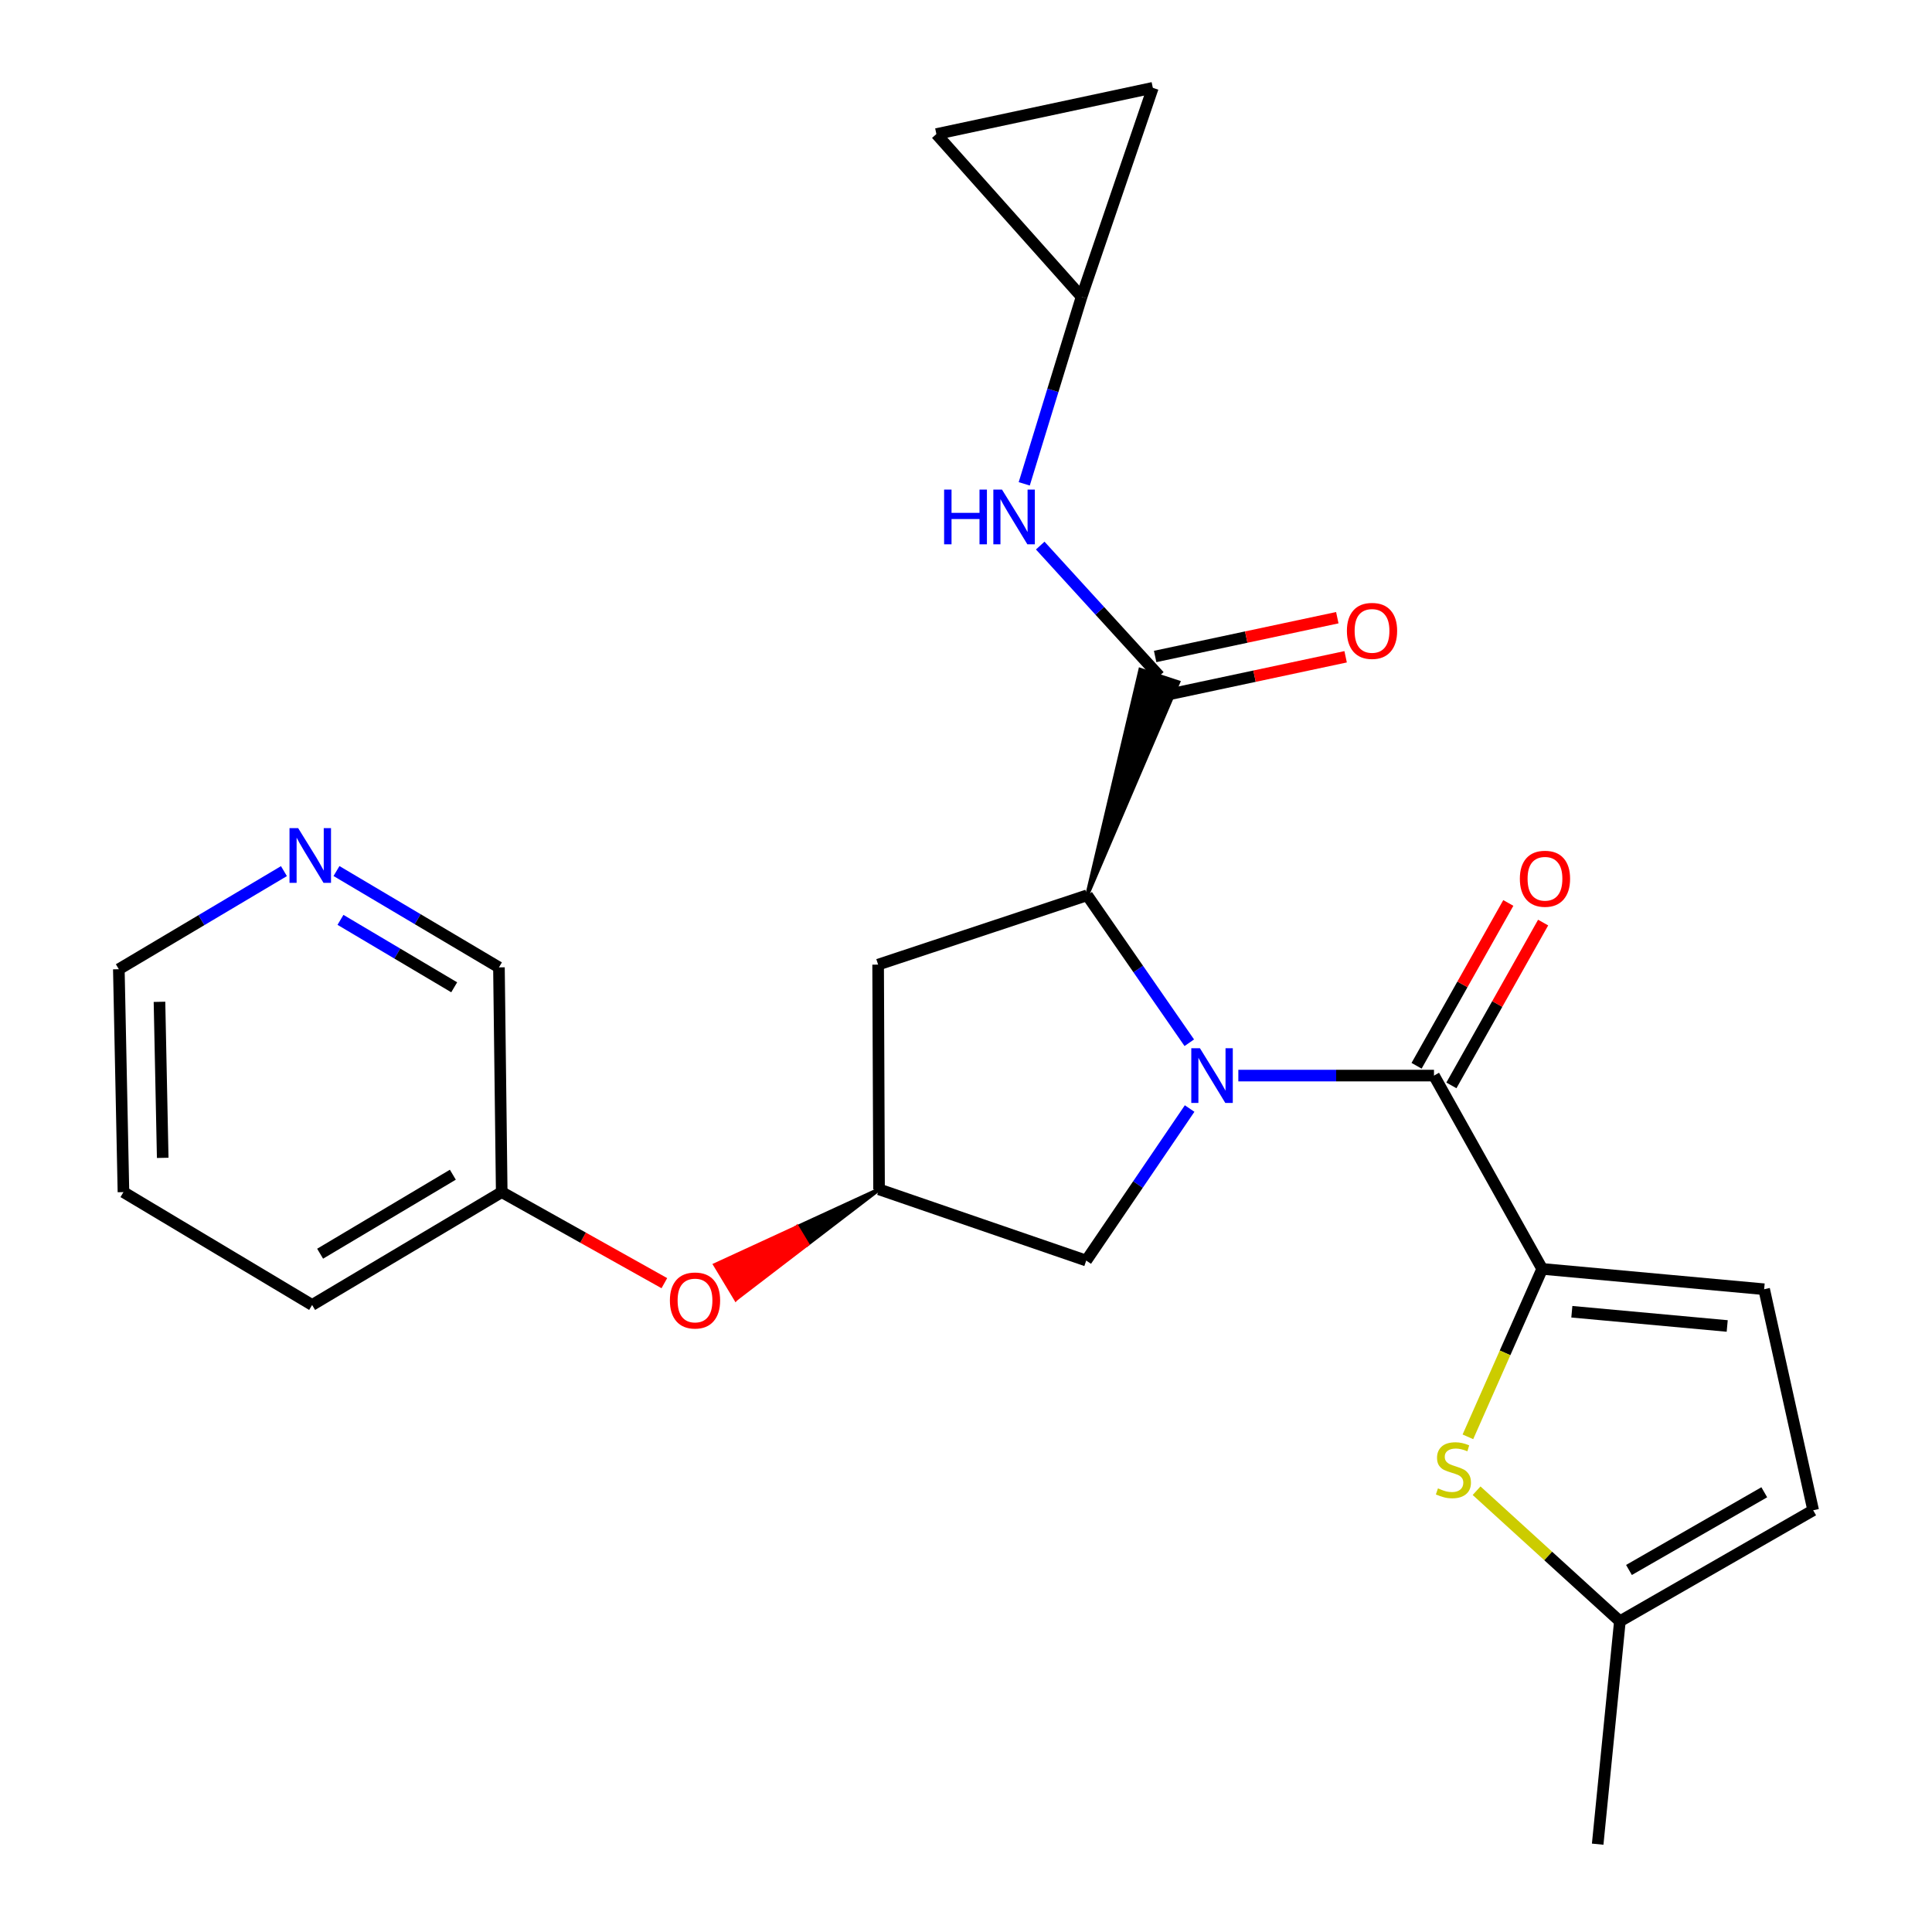 <?xml version='1.0' encoding='iso-8859-1'?>
<svg version='1.1' baseProfile='full'
              xmlns='http://www.w3.org/2000/svg'
                      xmlns:rdkit='http://www.rdkit.org/xml'
                      xmlns:xlink='http://www.w3.org/1999/xlink'
                  xml:space='preserve'
width='1000px' height='1000px' viewBox='0 0 1000 1000'>
<!-- END OF HEADER -->
<rect style='opacity:1.0;fill:#FFFFFF;stroke:none' width='1000' height='1000' x='0' y='0'> </rect>
<path class='bond-0' d='M 640.961,556.722 L 691.595,556.722' style='fill:none;fill-rule:evenodd;stroke:#0000FF;stroke-width:6px;stroke-linecap:butt;stroke-linejoin:miter;stroke-opacity:1' />
<path class='bond-0' d='M 691.595,556.722 L 742.229,556.722' style='fill:none;fill-rule:evenodd;stroke:#000000;stroke-width:6px;stroke-linecap:butt;stroke-linejoin:miter;stroke-opacity:1' />
<path class='bond-2' d='M 615.575,539.724 L 589.142,501.562' style='fill:none;fill-rule:evenodd;stroke:#0000FF;stroke-width:6px;stroke-linecap:butt;stroke-linejoin:miter;stroke-opacity:1' />
<path class='bond-2' d='M 589.142,501.562 L 562.709,463.4' style='fill:none;fill-rule:evenodd;stroke:#000000;stroke-width:6px;stroke-linecap:butt;stroke-linejoin:miter;stroke-opacity:1' />
<path class='bond-7' d='M 615.749,573.777 L 588.988,613.123' style='fill:none;fill-rule:evenodd;stroke:#0000FF;stroke-width:6px;stroke-linecap:butt;stroke-linejoin:miter;stroke-opacity:1' />
<path class='bond-7' d='M 588.988,613.123 L 562.226,652.469' style='fill:none;fill-rule:evenodd;stroke:#000000;stroke-width:6px;stroke-linecap:butt;stroke-linejoin:miter;stroke-opacity:1' />
<path class='bond-1' d='M 742.229,556.722 L 798.238,656.778' style='fill:none;fill-rule:evenodd;stroke:#000000;stroke-width:6px;stroke-linecap:butt;stroke-linejoin:miter;stroke-opacity:1' />
<path class='bond-15' d='M 751.24,561.799 L 774.98,519.659' style='fill:none;fill-rule:evenodd;stroke:#000000;stroke-width:6px;stroke-linecap:butt;stroke-linejoin:miter;stroke-opacity:1' />
<path class='bond-15' d='M 774.98,519.659 L 798.721,477.52' style='fill:none;fill-rule:evenodd;stroke:#FF0000;stroke-width:6px;stroke-linecap:butt;stroke-linejoin:miter;stroke-opacity:1' />
<path class='bond-15' d='M 733.218,551.645 L 756.959,509.506' style='fill:none;fill-rule:evenodd;stroke:#000000;stroke-width:6px;stroke-linecap:butt;stroke-linejoin:miter;stroke-opacity:1' />
<path class='bond-15' d='M 756.959,509.506 L 780.7,467.367' style='fill:none;fill-rule:evenodd;stroke:#FF0000;stroke-width:6px;stroke-linecap:butt;stroke-linejoin:miter;stroke-opacity:1' />
<path class='bond-4' d='M 798.238,656.778 L 779.012,700.24' style='fill:none;fill-rule:evenodd;stroke:#000000;stroke-width:6px;stroke-linecap:butt;stroke-linejoin:miter;stroke-opacity:1' />
<path class='bond-4' d='M 779.012,700.24 L 759.786,743.701' style='fill:none;fill-rule:evenodd;stroke:#CCCC00;stroke-width:6px;stroke-linecap:butt;stroke-linejoin:miter;stroke-opacity:1' />
<path class='bond-5' d='M 798.238,656.778 L 913.119,667.304' style='fill:none;fill-rule:evenodd;stroke:#000000;stroke-width:6px;stroke-linecap:butt;stroke-linejoin:miter;stroke-opacity:1' />
<path class='bond-5' d='M 813.583,678.956 L 893.999,686.324' style='fill:none;fill-rule:evenodd;stroke:#000000;stroke-width:6px;stroke-linecap:butt;stroke-linejoin:miter;stroke-opacity:1' />
<path class='bond-3' d='M 562.709,463.4 L 609.88,353.143 L 590.232,346.677 Z' style='fill:#000000;fill-rule:evenodd;fill-opacity:1;stroke:#000000;stroke-width:2px;stroke-linecap:butt;stroke-linejoin:miter;stroke-opacity:1;' />
<path class='bond-8' d='M 562.709,463.4 L 454.517,499.288' style='fill:none;fill-rule:evenodd;stroke:#000000;stroke-width:6px;stroke-linecap:butt;stroke-linejoin:miter;stroke-opacity:1' />
<path class='bond-6' d='M 600.056,349.91 L 569.237,316.15' style='fill:none;fill-rule:evenodd;stroke:#000000;stroke-width:6px;stroke-linecap:butt;stroke-linejoin:miter;stroke-opacity:1' />
<path class='bond-6' d='M 569.237,316.15 L 538.418,282.391' style='fill:none;fill-rule:evenodd;stroke:#0000FF;stroke-width:6px;stroke-linecap:butt;stroke-linejoin:miter;stroke-opacity:1' />
<path class='bond-16' d='M 602.21,360.025 L 649.353,349.988' style='fill:none;fill-rule:evenodd;stroke:#000000;stroke-width:6px;stroke-linecap:butt;stroke-linejoin:miter;stroke-opacity:1' />
<path class='bond-16' d='M 649.353,349.988 L 696.496,339.95' style='fill:none;fill-rule:evenodd;stroke:#FF0000;stroke-width:6px;stroke-linecap:butt;stroke-linejoin:miter;stroke-opacity:1' />
<path class='bond-16' d='M 597.902,339.794 L 645.045,329.756' style='fill:none;fill-rule:evenodd;stroke:#000000;stroke-width:6px;stroke-linecap:butt;stroke-linejoin:miter;stroke-opacity:1' />
<path class='bond-16' d='M 645.045,329.756 L 692.188,319.719' style='fill:none;fill-rule:evenodd;stroke:#FF0000;stroke-width:6px;stroke-linecap:butt;stroke-linejoin:miter;stroke-opacity:1' />
<path class='bond-9' d='M 764.278,771.59 L 801.363,805.381' style='fill:none;fill-rule:evenodd;stroke:#CCCC00;stroke-width:6px;stroke-linecap:butt;stroke-linejoin:miter;stroke-opacity:1' />
<path class='bond-9' d='M 801.363,805.381 L 838.447,839.171' style='fill:none;fill-rule:evenodd;stroke:#000000;stroke-width:6px;stroke-linecap:butt;stroke-linejoin:miter;stroke-opacity:1' />
<path class='bond-12' d='M 913.119,667.304 L 938.492,781.714' style='fill:none;fill-rule:evenodd;stroke:#000000;stroke-width:6px;stroke-linecap:butt;stroke-linejoin:miter;stroke-opacity:1' />
<path class='bond-11' d='M 530.146,250.434 L 544.985,202.035' style='fill:none;fill-rule:evenodd;stroke:#0000FF;stroke-width:6px;stroke-linecap:butt;stroke-linejoin:miter;stroke-opacity:1' />
<path class='bond-11' d='M 544.985,202.035 L 559.825,153.635' style='fill:none;fill-rule:evenodd;stroke:#000000;stroke-width:6px;stroke-linecap:butt;stroke-linejoin:miter;stroke-opacity:1' />
<path class='bond-10' d='M 562.226,652.469 L 454.999,615.616' style='fill:none;fill-rule:evenodd;stroke:#000000;stroke-width:6px;stroke-linecap:butt;stroke-linejoin:miter;stroke-opacity:1' />
<path class='bond-25' d='M 454.517,499.288 L 454.999,615.616' style='fill:none;fill-rule:evenodd;stroke:#000000;stroke-width:6px;stroke-linecap:butt;stroke-linejoin:miter;stroke-opacity:1' />
<path class='bond-21' d='M 838.447,839.171 L 826.956,954.545' style='fill:none;fill-rule:evenodd;stroke:#000000;stroke-width:6px;stroke-linecap:butt;stroke-linejoin:miter;stroke-opacity:1' />
<path class='bond-26' d='M 838.447,839.171 L 938.492,781.714' style='fill:none;fill-rule:evenodd;stroke:#000000;stroke-width:6px;stroke-linecap:butt;stroke-linejoin:miter;stroke-opacity:1' />
<path class='bond-26' d='M 843.152,812.615 L 913.184,772.395' style='fill:none;fill-rule:evenodd;stroke:#000000;stroke-width:6px;stroke-linecap:butt;stroke-linejoin:miter;stroke-opacity:1' />
<path class='bond-17' d='M 454.999,615.616 L 412.588,635.147 L 417.928,644.004 Z' style='fill:#000000;fill-rule:evenodd;fill-opacity:1;stroke:#000000;stroke-width:2px;stroke-linecap:butt;stroke-linejoin:miter;stroke-opacity:1;' />
<path class='bond-17' d='M 412.588,635.147 L 380.856,672.393 L 370.176,654.679 Z' style='fill:#FF0000;fill-rule:evenodd;fill-opacity:1;stroke:#FF0000;stroke-width:2px;stroke-linecap:butt;stroke-linejoin:miter;stroke-opacity:1;' />
<path class='bond-17' d='M 412.588,635.147 L 417.928,644.004 L 380.856,672.393 Z' style='fill:#FF0000;fill-rule:evenodd;fill-opacity:1;stroke:#FF0000;stroke-width:2px;stroke-linecap:butt;stroke-linejoin:miter;stroke-opacity:1;' />
<path class='bond-13' d='M 559.825,153.635 L 596.701,45.455' style='fill:none;fill-rule:evenodd;stroke:#000000;stroke-width:6px;stroke-linecap:butt;stroke-linejoin:miter;stroke-opacity:1' />
<path class='bond-14' d='M 559.825,153.635 L 484.67,69.391' style='fill:none;fill-rule:evenodd;stroke:#000000;stroke-width:6px;stroke-linecap:butt;stroke-linejoin:miter;stroke-opacity:1' />
<path class='bond-27' d='M 596.701,45.455 L 484.67,69.391' style='fill:none;fill-rule:evenodd;stroke:#000000;stroke-width:6px;stroke-linecap:butt;stroke-linejoin:miter;stroke-opacity:1' />
<path class='bond-19' d='M 343.869,664.167 L 301.779,640.604' style='fill:none;fill-rule:evenodd;stroke:#FF0000;stroke-width:6px;stroke-linecap:butt;stroke-linejoin:miter;stroke-opacity:1' />
<path class='bond-19' d='M 301.779,640.604 L 259.69,617.041' style='fill:none;fill-rule:evenodd;stroke:#000000;stroke-width:6px;stroke-linecap:butt;stroke-linejoin:miter;stroke-opacity:1' />
<path class='bond-18' d='M 174.166,450.848 L 216.21,475.78' style='fill:none;fill-rule:evenodd;stroke:#0000FF;stroke-width:6px;stroke-linecap:butt;stroke-linejoin:miter;stroke-opacity:1' />
<path class='bond-18' d='M 216.21,475.78 L 258.254,500.712' style='fill:none;fill-rule:evenodd;stroke:#000000;stroke-width:6px;stroke-linecap:butt;stroke-linejoin:miter;stroke-opacity:1' />
<path class='bond-18' d='M 176.229,476.119 L 205.659,493.572' style='fill:none;fill-rule:evenodd;stroke:#0000FF;stroke-width:6px;stroke-linecap:butt;stroke-linejoin:miter;stroke-opacity:1' />
<path class='bond-18' d='M 205.659,493.572 L 235.09,511.024' style='fill:none;fill-rule:evenodd;stroke:#000000;stroke-width:6px;stroke-linecap:butt;stroke-linejoin:miter;stroke-opacity:1' />
<path class='bond-28' d='M 146.966,450.889 L 104.237,476.278' style='fill:none;fill-rule:evenodd;stroke:#0000FF;stroke-width:6px;stroke-linecap:butt;stroke-linejoin:miter;stroke-opacity:1' />
<path class='bond-28' d='M 104.237,476.278 L 61.508,501.666' style='fill:none;fill-rule:evenodd;stroke:#000000;stroke-width:6px;stroke-linecap:butt;stroke-linejoin:miter;stroke-opacity:1' />
<path class='bond-20' d='M 259.69,617.041 L 258.254,500.712' style='fill:none;fill-rule:evenodd;stroke:#000000;stroke-width:6px;stroke-linecap:butt;stroke-linejoin:miter;stroke-opacity:1' />
<path class='bond-23' d='M 259.69,617.041 L 161.553,675.452' style='fill:none;fill-rule:evenodd;stroke:#000000;stroke-width:6px;stroke-linecap:butt;stroke-linejoin:miter;stroke-opacity:1' />
<path class='bond-23' d='M 234.39,608.028 L 165.694,648.916' style='fill:none;fill-rule:evenodd;stroke:#000000;stroke-width:6px;stroke-linecap:butt;stroke-linejoin:miter;stroke-opacity:1' />
<path class='bond-22' d='M 61.508,501.666 L 63.898,617.041' style='fill:none;fill-rule:evenodd;stroke:#000000;stroke-width:6px;stroke-linecap:butt;stroke-linejoin:miter;stroke-opacity:1' />
<path class='bond-22' d='M 82.547,518.544 L 84.22,599.306' style='fill:none;fill-rule:evenodd;stroke:#000000;stroke-width:6px;stroke-linecap:butt;stroke-linejoin:miter;stroke-opacity:1' />
<path class='bond-24' d='M 161.553,675.452 L 63.898,617.041' style='fill:none;fill-rule:evenodd;stroke:#000000;stroke-width:6px;stroke-linecap:butt;stroke-linejoin:miter;stroke-opacity:1' />
<path  class='atom-0' d='M 621.089 542.562
L 630.369 557.562
Q 631.289 559.042, 632.769 561.722
Q 634.249 564.402, 634.329 564.562
L 634.329 542.562
L 638.089 542.562
L 638.089 570.882
L 634.209 570.882
L 624.249 554.482
Q 623.089 552.562, 621.849 550.362
Q 620.649 548.162, 620.289 547.482
L 620.289 570.882
L 616.609 570.882
L 616.609 542.562
L 621.089 542.562
' fill='#0000FF'/>
<path  class='atom-5' d='M 744.284 770.381
Q 744.604 770.501, 745.924 771.061
Q 747.244 771.621, 748.684 771.981
Q 750.164 772.301, 751.604 772.301
Q 754.284 772.301, 755.844 771.021
Q 757.404 769.701, 757.404 767.421
Q 757.404 765.861, 756.604 764.901
Q 755.844 763.941, 754.644 763.421
Q 753.444 762.901, 751.444 762.301
Q 748.924 761.541, 747.404 760.821
Q 745.924 760.101, 744.844 758.581
Q 743.804 757.061, 743.804 754.501
Q 743.804 750.941, 746.204 748.741
Q 748.644 746.541, 753.444 746.541
Q 756.724 746.541, 760.444 748.101
L 759.524 751.181
Q 756.124 749.781, 753.564 749.781
Q 750.804 749.781, 749.284 750.941
Q 747.764 752.061, 747.804 754.021
Q 747.804 755.541, 748.564 756.461
Q 749.364 757.381, 750.484 757.901
Q 751.644 758.421, 753.564 759.021
Q 756.124 759.821, 757.644 760.621
Q 759.164 761.421, 760.244 763.061
Q 761.364 764.661, 761.364 767.421
Q 761.364 771.341, 758.724 773.461
Q 756.124 775.541, 751.764 775.541
Q 749.244 775.541, 747.324 774.981
Q 745.444 774.461, 743.204 773.541
L 744.284 770.381
' fill='#CCCC00'/>
<path  class='atom-7' d='M 488.671 253.413
L 492.511 253.413
L 492.511 265.453
L 506.991 265.453
L 506.991 253.413
L 510.831 253.413
L 510.831 281.733
L 506.991 281.733
L 506.991 268.653
L 492.511 268.653
L 492.511 281.733
L 488.671 281.733
L 488.671 253.413
' fill='#0000FF'/>
<path  class='atom-7' d='M 518.631 253.413
L 527.911 268.413
Q 528.831 269.893, 530.311 272.573
Q 531.791 275.253, 531.871 275.413
L 531.871 253.413
L 535.631 253.413
L 535.631 281.733
L 531.751 281.733
L 521.791 265.333
Q 520.631 263.413, 519.391 261.213
Q 518.191 259.013, 517.831 258.333
L 517.831 281.733
L 514.151 281.733
L 514.151 253.413
L 518.631 253.413
' fill='#0000FF'/>
<path  class='atom-16' d='M 786.675 454.838
Q 786.675 448.038, 790.035 444.238
Q 793.395 440.438, 799.675 440.438
Q 805.955 440.438, 809.315 444.238
Q 812.675 448.038, 812.675 454.838
Q 812.675 461.718, 809.275 465.638
Q 805.875 469.518, 799.675 469.518
Q 793.435 469.518, 790.035 465.638
Q 786.675 461.758, 786.675 454.838
M 799.675 466.318
Q 803.995 466.318, 806.315 463.438
Q 808.675 460.518, 808.675 454.838
Q 808.675 449.278, 806.315 446.478
Q 803.995 443.638, 799.675 443.638
Q 795.355 443.638, 792.995 446.438
Q 790.675 449.238, 790.675 454.838
Q 790.675 460.558, 792.995 463.438
Q 795.355 466.318, 799.675 466.318
' fill='#FF0000'/>
<path  class='atom-17' d='M 697.156 326.547
Q 697.156 319.747, 700.516 315.947
Q 703.876 312.147, 710.156 312.147
Q 716.436 312.147, 719.796 315.947
Q 723.156 319.747, 723.156 326.547
Q 723.156 333.427, 719.756 337.347
Q 716.356 341.227, 710.156 341.227
Q 703.916 341.227, 700.516 337.347
Q 697.156 333.467, 697.156 326.547
M 710.156 338.027
Q 714.476 338.027, 716.796 335.147
Q 719.156 332.227, 719.156 326.547
Q 719.156 320.987, 716.796 318.187
Q 714.476 315.347, 710.156 315.347
Q 705.836 315.347, 703.476 318.147
Q 701.156 320.947, 701.156 326.547
Q 701.156 332.267, 703.476 335.147
Q 705.836 338.027, 710.156 338.027
' fill='#FF0000'/>
<path  class='atom-18' d='M 346.735 673.13
Q 346.735 666.33, 350.095 662.53
Q 353.455 658.73, 359.735 658.73
Q 366.015 658.73, 369.375 662.53
Q 372.735 666.33, 372.735 673.13
Q 372.735 680.01, 369.335 683.93
Q 365.935 687.81, 359.735 687.81
Q 353.495 687.81, 350.095 683.93
Q 346.735 680.05, 346.735 673.13
M 359.735 684.61
Q 364.055 684.61, 366.375 681.73
Q 368.735 678.81, 368.735 673.13
Q 368.735 667.57, 366.375 664.77
Q 364.055 661.93, 359.735 661.93
Q 355.415 661.93, 353.055 664.73
Q 350.735 667.53, 350.735 673.13
Q 350.735 678.85, 353.055 681.73
Q 355.415 684.61, 359.735 684.61
' fill='#FF0000'/>
<path  class='atom-19' d='M 154.328 428.635
L 163.608 443.635
Q 164.528 445.115, 166.008 447.795
Q 167.488 450.475, 167.568 450.635
L 167.568 428.635
L 171.328 428.635
L 171.328 456.955
L 167.448 456.955
L 157.488 440.555
Q 156.328 438.635, 155.088 436.435
Q 153.888 434.235, 153.528 433.555
L 153.528 456.955
L 149.848 456.955
L 149.848 428.635
L 154.328 428.635
' fill='#0000FF'/>
</svg>
